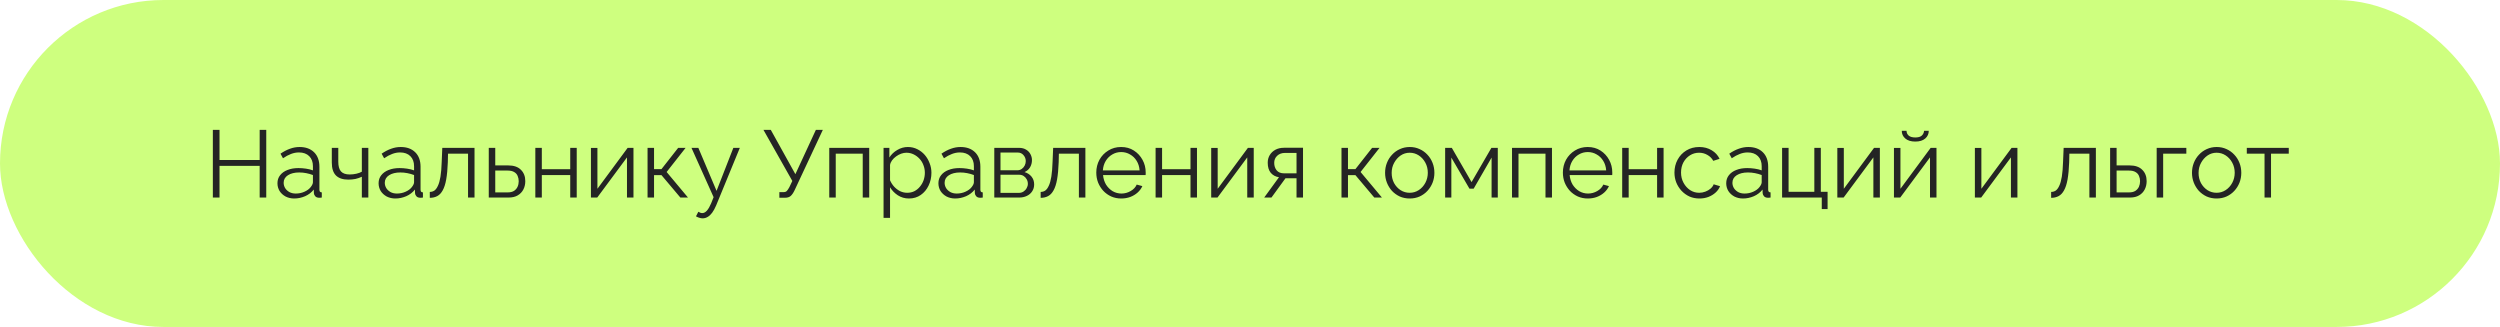 <?xml version="1.0" encoding="UTF-8"?> <svg xmlns="http://www.w3.org/2000/svg" width="367" height="48" viewBox="0 0 367 48" fill="none"><g filter="url(#filter0_ii_100_569)"><rect width="367" height="48" rx="24" fill="#CEFF7F"></rect><path d="M39.086 19.06V29H38.12V24.352H32.226V29H31.246V19.06H32.226V23.484H38.12V19.06H39.086ZM40.73 26.9C40.73 26.443 40.86 26.051 41.122 25.724C41.383 25.388 41.742 25.131 42.2 24.954C42.666 24.767 43.203 24.674 43.81 24.674C44.164 24.674 44.533 24.702 44.916 24.758C45.298 24.814 45.639 24.898 45.938 25.01V24.394C45.938 23.778 45.756 23.288 45.392 22.924C45.028 22.56 44.524 22.378 43.88 22.378C43.488 22.378 43.1 22.453 42.718 22.602C42.344 22.742 41.952 22.952 41.542 23.232L41.178 22.56C41.654 22.233 42.12 21.991 42.578 21.832C43.035 21.664 43.502 21.58 43.978 21.58C44.874 21.58 45.583 21.837 46.106 22.35C46.628 22.863 46.89 23.573 46.89 24.478V27.852C46.89 27.983 46.918 28.081 46.974 28.146C47.03 28.202 47.118 28.235 47.24 28.244V29C47.137 29.009 47.048 29.019 46.974 29.028C46.899 29.037 46.843 29.037 46.806 29.028C46.572 29.019 46.395 28.944 46.274 28.804C46.152 28.664 46.087 28.515 46.078 28.356L46.064 27.824C45.737 28.244 45.312 28.571 44.79 28.804C44.267 29.028 43.735 29.14 43.194 29.14C42.727 29.14 42.302 29.042 41.92 28.846C41.546 28.641 41.252 28.37 41.038 28.034C40.832 27.689 40.73 27.311 40.73 26.9ZM45.616 27.46C45.718 27.329 45.798 27.203 45.854 27.082C45.91 26.961 45.938 26.853 45.938 26.76V25.696C45.62 25.575 45.289 25.481 44.944 25.416C44.608 25.351 44.267 25.318 43.922 25.318C43.24 25.318 42.69 25.453 42.27 25.724C41.85 25.995 41.64 26.363 41.64 26.83C41.64 27.101 41.71 27.357 41.85 27.6C41.99 27.833 42.195 28.029 42.466 28.188C42.736 28.337 43.054 28.412 43.418 28.412C43.875 28.412 44.3 28.323 44.692 28.146C45.093 27.969 45.401 27.74 45.616 27.46ZM53.118 29V25.948C52.82 26.088 52.507 26.195 52.181 26.27C51.854 26.335 51.504 26.368 51.13 26.368C50.328 26.368 49.721 26.163 49.31 25.752C48.909 25.341 48.709 24.711 48.709 23.862V21.706H49.66V23.736C49.66 24.389 49.791 24.865 50.053 25.164C50.323 25.463 50.752 25.612 51.34 25.612C51.667 25.612 51.994 25.575 52.321 25.5C52.647 25.425 52.913 25.327 53.118 25.206V21.706H54.071V29H53.118ZM55.577 26.9C55.577 26.443 55.708 26.051 55.969 25.724C56.231 25.388 56.59 25.131 57.047 24.954C57.514 24.767 58.051 24.674 58.657 24.674C59.012 24.674 59.381 24.702 59.763 24.758C60.146 24.814 60.487 24.898 60.785 25.01V24.394C60.785 23.778 60.603 23.288 60.239 22.924C59.875 22.56 59.371 22.378 58.727 22.378C58.335 22.378 57.948 22.453 57.565 22.602C57.192 22.742 56.8 22.952 56.389 23.232L56.025 22.56C56.501 22.233 56.968 21.991 57.425 21.832C57.883 21.664 58.349 21.58 58.825 21.58C59.721 21.58 60.431 21.837 60.953 22.35C61.476 22.863 61.737 23.573 61.737 24.478V27.852C61.737 27.983 61.765 28.081 61.821 28.146C61.877 28.202 61.966 28.235 62.087 28.244V29C61.985 29.009 61.896 29.019 61.821 29.028C61.747 29.037 61.691 29.037 61.653 29.028C61.42 29.019 61.243 28.944 61.121 28.804C61 28.664 60.935 28.515 60.925 28.356L60.911 27.824C60.585 28.244 60.16 28.571 59.637 28.804C59.115 29.028 58.583 29.14 58.041 29.14C57.575 29.14 57.15 29.042 56.767 28.846C56.394 28.641 56.1 28.37 55.885 28.034C55.68 27.689 55.577 27.311 55.577 26.9ZM60.463 27.46C60.566 27.329 60.645 27.203 60.701 27.082C60.757 26.961 60.785 26.853 60.785 26.76V25.696C60.468 25.575 60.137 25.481 59.791 25.416C59.455 25.351 59.115 25.318 58.769 25.318C58.088 25.318 57.537 25.453 57.117 25.724C56.697 25.995 56.487 26.363 56.487 26.83C56.487 27.101 56.557 27.357 56.697 27.6C56.837 27.833 57.043 28.029 57.313 28.188C57.584 28.337 57.901 28.412 58.265 28.412C58.723 28.412 59.147 28.323 59.539 28.146C59.941 27.969 60.249 27.74 60.463 27.46ZM63.094 29.042V28.174C63.346 28.174 63.57 28.109 63.766 27.978C63.962 27.838 64.135 27.605 64.284 27.278C64.443 26.951 64.569 26.503 64.662 25.934C64.755 25.355 64.816 24.623 64.844 23.736L64.928 21.706H69.66V29H68.708V22.56H65.768L65.74 23.82C65.703 24.828 65.624 25.673 65.502 26.354C65.381 27.026 65.208 27.558 64.984 27.95C64.769 28.342 64.504 28.622 64.186 28.79C63.869 28.958 63.505 29.042 63.094 29.042ZM71.751 29V21.706H72.703V24.282H74.593C75.424 24.282 76.049 24.497 76.469 24.926C76.898 25.346 77.113 25.901 77.113 26.592C77.113 27.04 77.019 27.446 76.833 27.81C76.646 28.174 76.371 28.463 76.007 28.678C75.652 28.893 75.204 29 74.663 29H71.751ZM72.703 28.244H74.537C74.919 28.244 75.228 28.169 75.461 28.02C75.694 27.861 75.867 27.661 75.979 27.418C76.091 27.166 76.147 26.895 76.147 26.606C76.147 26.326 76.096 26.069 75.993 25.836C75.9 25.593 75.731 25.402 75.489 25.262C75.255 25.113 74.929 25.038 74.509 25.038H72.703V28.244ZM78.587 29V21.706H79.539V24.842H83.711V21.706H84.663V29H83.711V25.696H79.539V29H78.587ZM86.749 29V21.72H87.701V27.712L92.139 21.706H92.993V29H92.041V23.106L87.673 29H86.749ZM95.061 29V21.706H96.013V24.828H97.105L99.555 21.706H100.647L97.861 25.248L100.997 29H99.877L97.105 25.71H96.013V29H95.061ZM103.147 32.052C102.988 32.052 102.825 32.024 102.657 31.968C102.498 31.921 102.335 31.851 102.167 31.758L102.517 31.086C102.619 31.142 102.713 31.189 102.797 31.226C102.89 31.263 102.988 31.282 103.091 31.282C103.333 31.282 103.562 31.161 103.777 30.918C103.991 30.675 104.197 30.321 104.393 29.854L104.757 28.944L101.509 21.706H102.517L105.191 28.02L107.655 21.706H108.607L105.135 30.148C104.948 30.587 104.752 30.946 104.547 31.226C104.341 31.506 104.122 31.711 103.889 31.842C103.655 31.982 103.408 32.052 103.147 32.052ZM114.41 29.028V28.202H115.04C115.255 28.202 115.414 28.141 115.516 28.02C115.628 27.899 115.75 27.717 115.88 27.474L116.314 26.564L112.072 19.06H113.15L116.762 25.57L119.772 19.06H120.794L116.636 27.95C116.45 28.333 116.258 28.608 116.062 28.776C115.866 28.944 115.591 29.028 115.236 29.028H114.41ZM121.735 29V21.706H127.601V29H126.649V22.56H122.687V29H121.735ZM133.43 29.14C132.824 29.14 132.278 28.981 131.792 28.664C131.316 28.347 130.938 27.955 130.658 27.488V31.982H129.706V21.706H130.56V23.12C130.85 22.663 131.237 22.294 131.722 22.014C132.208 21.725 132.726 21.58 133.276 21.58C133.78 21.58 134.242 21.687 134.662 21.902C135.082 22.107 135.446 22.387 135.754 22.742C136.062 23.097 136.3 23.503 136.468 23.96C136.646 24.408 136.734 24.875 136.734 25.36C136.734 26.041 136.594 26.671 136.314 27.25C136.044 27.819 135.661 28.277 135.166 28.622C134.672 28.967 134.093 29.14 133.43 29.14ZM133.164 28.3C133.566 28.3 133.925 28.221 134.242 28.062C134.56 27.894 134.83 27.67 135.054 27.39C135.288 27.11 135.465 26.797 135.586 26.452C135.708 26.097 135.768 25.733 135.768 25.36C135.768 24.968 135.698 24.595 135.558 24.24C135.428 23.885 135.236 23.573 134.984 23.302C134.732 23.031 134.443 22.817 134.116 22.658C133.79 22.499 133.435 22.42 133.052 22.42C132.81 22.42 132.558 22.467 132.296 22.56C132.035 22.653 131.783 22.789 131.54 22.966C131.307 23.134 131.111 23.325 130.952 23.54C130.794 23.755 130.696 23.983 130.658 24.226V26.466C130.808 26.811 131.008 27.124 131.26 27.404C131.512 27.675 131.802 27.894 132.128 28.062C132.464 28.221 132.81 28.3 133.164 28.3ZM137.759 26.9C137.759 26.443 137.89 26.051 138.151 25.724C138.412 25.388 138.772 25.131 139.229 24.954C139.696 24.767 140.232 24.674 140.839 24.674C141.194 24.674 141.562 24.702 141.945 24.758C142.328 24.814 142.668 24.898 142.967 25.01V24.394C142.967 23.778 142.785 23.288 142.421 22.924C142.057 22.56 141.553 22.378 140.909 22.378C140.517 22.378 140.13 22.453 139.747 22.602C139.374 22.742 138.982 22.952 138.571 23.232L138.207 22.56C138.683 22.233 139.15 21.991 139.607 21.832C140.064 21.664 140.531 21.58 141.007 21.58C141.903 21.58 142.612 21.837 143.135 22.35C143.658 22.863 143.919 23.573 143.919 24.478V27.852C143.919 27.983 143.947 28.081 144.003 28.146C144.059 28.202 144.148 28.235 144.269 28.244V29C144.166 29.009 144.078 29.019 144.003 29.028C143.928 29.037 143.872 29.037 143.835 29.028C143.602 29.019 143.424 28.944 143.303 28.804C143.182 28.664 143.116 28.515 143.107 28.356L143.093 27.824C142.766 28.244 142.342 28.571 141.819 28.804C141.296 29.028 140.764 29.14 140.223 29.14C139.756 29.14 139.332 29.042 138.949 28.846C138.576 28.641 138.282 28.37 138.067 28.034C137.862 27.689 137.759 27.311 137.759 26.9ZM142.645 27.46C142.748 27.329 142.827 27.203 142.883 27.082C142.939 26.961 142.967 26.853 142.967 26.76V25.696C142.65 25.575 142.318 25.481 141.973 25.416C141.637 25.351 141.296 25.318 140.951 25.318C140.27 25.318 139.719 25.453 139.299 25.724C138.879 25.995 138.669 26.363 138.669 26.83C138.669 27.101 138.739 27.357 138.879 27.6C139.019 27.833 139.224 28.029 139.495 28.188C139.766 28.337 140.083 28.412 140.447 28.412C140.904 28.412 141.329 28.323 141.721 28.146C142.122 27.969 142.43 27.74 142.645 27.46ZM145.962 29V21.706H149.602C150.012 21.706 150.358 21.795 150.638 21.972C150.918 22.14 151.128 22.359 151.268 22.63C151.417 22.901 151.492 23.19 151.492 23.498C151.492 23.89 151.398 24.245 151.212 24.562C151.025 24.87 150.754 25.103 150.4 25.262C150.82 25.383 151.16 25.603 151.422 25.92C151.683 26.237 151.814 26.62 151.814 27.068C151.814 27.46 151.716 27.801 151.52 28.09C151.333 28.379 151.072 28.603 150.736 28.762C150.409 28.921 150.031 29 149.602 29H145.962ZM146.872 28.314H149.574C149.816 28.314 150.036 28.253 150.232 28.132C150.437 28.001 150.596 27.833 150.708 27.628C150.829 27.423 150.89 27.208 150.89 26.984C150.89 26.741 150.834 26.522 150.722 26.326C150.61 26.121 150.46 25.957 150.274 25.836C150.087 25.715 149.872 25.654 149.63 25.654H146.872V28.314ZM146.872 24.996H149.35C149.592 24.996 149.807 24.931 149.994 24.8C150.18 24.669 150.325 24.501 150.428 24.296C150.53 24.091 150.582 23.876 150.582 23.652C150.582 23.316 150.47 23.022 150.246 22.77C150.031 22.518 149.751 22.392 149.406 22.392H146.872V24.996ZM152.768 29.042V28.174C153.02 28.174 153.244 28.109 153.44 27.978C153.636 27.838 153.809 27.605 153.958 27.278C154.117 26.951 154.243 26.503 154.336 25.934C154.429 25.355 154.49 24.623 154.518 23.736L154.602 21.706H159.334V29H158.382V22.56H155.442L155.414 23.82C155.377 24.828 155.297 25.673 155.176 26.354C155.055 27.026 154.882 27.558 154.658 27.95C154.443 28.342 154.177 28.622 153.86 28.79C153.543 28.958 153.179 29.042 152.768 29.042ZM164.589 29.14C164.066 29.14 163.581 29.042 163.133 28.846C162.685 28.641 162.297 28.365 161.971 28.02C161.644 27.665 161.387 27.259 161.201 26.802C161.023 26.345 160.935 25.855 160.935 25.332C160.935 24.651 161.089 24.025 161.397 23.456C161.714 22.887 162.148 22.434 162.699 22.098C163.249 21.753 163.875 21.58 164.575 21.58C165.293 21.58 165.919 21.753 166.451 22.098C166.992 22.443 167.417 22.901 167.725 23.47C168.033 24.03 168.187 24.646 168.187 25.318C168.187 25.393 168.187 25.467 168.187 25.542C168.187 25.607 168.182 25.659 168.173 25.696H161.929C161.975 26.219 162.12 26.685 162.363 27.096C162.615 27.497 162.937 27.819 163.329 28.062C163.73 28.295 164.164 28.412 164.631 28.412C165.107 28.412 165.555 28.291 165.975 28.048C166.404 27.805 166.703 27.488 166.871 27.096L167.697 27.32C167.547 27.665 167.319 27.978 167.011 28.258C166.703 28.538 166.339 28.757 165.919 28.916C165.508 29.065 165.065 29.14 164.589 29.14ZM161.901 25.01H167.291C167.253 24.478 167.109 24.011 166.857 23.61C166.614 23.209 166.292 22.896 165.891 22.672C165.499 22.439 165.065 22.322 164.589 22.322C164.113 22.322 163.679 22.439 163.287 22.672C162.895 22.896 162.573 23.213 162.321 23.624C162.078 24.025 161.938 24.487 161.901 25.01ZM169.641 29V21.706H170.593V24.842H174.765V21.706H175.717V29H174.765V25.696H170.593V29H169.641ZM177.804 29V21.72H178.756V27.712L183.194 21.706H184.048V29H183.096V23.106L178.728 29H177.804ZM185.584 29L187.754 26.018C187.259 25.943 186.858 25.729 186.55 25.374C186.251 25.01 186.102 24.515 186.102 23.89C186.102 23.47 186.2 23.097 186.396 22.77C186.592 22.443 186.867 22.182 187.222 21.986C187.586 21.79 188.011 21.692 188.496 21.692H191.282V29H190.33V26.172H188.706L186.648 29H185.584ZM188.482 25.444H190.33V22.448H188.65C188.165 22.448 187.777 22.588 187.488 22.868C187.199 23.139 187.054 23.484 187.054 23.904C187.054 24.333 187.171 24.697 187.404 24.996C187.647 25.295 188.006 25.444 188.482 25.444ZM196.931 29V21.706H197.883V24.828H198.975L201.425 21.706H202.517L199.731 25.248L202.867 29H201.747L198.975 25.71H197.883V29H196.931ZM206.943 29.14C206.42 29.14 205.935 29.042 205.487 28.846C205.048 28.641 204.666 28.365 204.339 28.02C204.022 27.665 203.774 27.264 203.597 26.816C203.42 26.359 203.331 25.878 203.331 25.374C203.331 24.851 203.42 24.366 203.597 23.918C203.774 23.461 204.026 23.059 204.353 22.714C204.68 22.359 205.062 22.084 205.501 21.888C205.949 21.683 206.434 21.58 206.957 21.58C207.48 21.58 207.96 21.683 208.399 21.888C208.838 22.084 209.22 22.359 209.547 22.714C209.874 23.059 210.126 23.461 210.303 23.918C210.48 24.366 210.569 24.851 210.569 25.374C210.569 25.878 210.48 26.359 210.303 26.816C210.126 27.264 209.874 27.665 209.547 28.02C209.23 28.365 208.847 28.641 208.399 28.846C207.96 29.042 207.475 29.14 206.943 29.14ZM204.297 25.388C204.297 25.929 204.414 26.424 204.647 26.872C204.89 27.311 205.212 27.661 205.613 27.922C206.014 28.174 206.458 28.3 206.943 28.3C207.428 28.3 207.872 28.169 208.273 27.908C208.674 27.647 208.996 27.292 209.239 26.844C209.482 26.387 209.603 25.892 209.603 25.36C209.603 24.819 209.482 24.324 209.239 23.876C208.996 23.428 208.674 23.073 208.273 22.812C207.872 22.551 207.428 22.42 206.943 22.42C206.458 22.42 206.014 22.555 205.613 22.826C205.221 23.097 204.904 23.456 204.661 23.904C204.418 24.343 204.297 24.837 204.297 25.388ZM212.147 29V21.706H213.127L216.025 26.732L218.937 21.706H219.875V29H218.965V23.134L216.333 27.698H215.717L213.057 23.134V29H212.147ZM221.964 29V21.706H227.83V29H226.878V22.56H222.916V29H221.964ZM233.085 29.14C232.562 29.14 232.077 29.042 231.629 28.846C231.181 28.641 230.793 28.365 230.467 28.02C230.14 27.665 229.883 27.259 229.697 26.802C229.519 26.345 229.431 25.855 229.431 25.332C229.431 24.651 229.585 24.025 229.893 23.456C230.21 22.887 230.644 22.434 231.195 22.098C231.745 21.753 232.371 21.58 233.071 21.58C233.789 21.58 234.415 21.753 234.947 22.098C235.488 22.443 235.913 22.901 236.221 23.47C236.529 24.03 236.683 24.646 236.683 25.318C236.683 25.393 236.683 25.467 236.683 25.542C236.683 25.607 236.678 25.659 236.669 25.696H230.425C230.471 26.219 230.616 26.685 230.859 27.096C231.111 27.497 231.433 27.819 231.825 28.062C232.226 28.295 232.66 28.412 233.127 28.412C233.603 28.412 234.051 28.291 234.471 28.048C234.9 27.805 235.199 27.488 235.367 27.096L236.193 27.32C236.043 27.665 235.815 27.978 235.507 28.258C235.199 28.538 234.835 28.757 234.415 28.916C234.004 29.065 233.561 29.14 233.085 29.14ZM230.397 25.01H235.787C235.749 24.478 235.605 24.011 235.353 23.61C235.11 23.209 234.788 22.896 234.387 22.672C233.995 22.439 233.561 22.322 233.085 22.322C232.609 22.322 232.175 22.439 231.783 22.672C231.391 22.896 231.069 23.213 230.817 23.624C230.574 24.025 230.434 24.487 230.397 25.01ZM238.138 29V21.706H239.09V24.842H243.262V21.706H244.214V29H243.262V25.696H239.09V29H238.138ZM249.478 29.14C248.946 29.14 248.456 29.042 248.008 28.846C247.569 28.641 247.182 28.361 246.846 28.006C246.519 27.651 246.262 27.245 246.076 26.788C245.898 26.331 245.81 25.845 245.81 25.332C245.81 24.641 245.964 24.011 246.272 23.442C246.58 22.873 247.009 22.42 247.56 22.084C248.11 21.748 248.745 21.58 249.464 21.58C250.145 21.58 250.747 21.739 251.27 22.056C251.792 22.364 252.18 22.784 252.432 23.316L251.508 23.61C251.302 23.237 251.013 22.947 250.64 22.742C250.276 22.527 249.87 22.42 249.422 22.42C248.936 22.42 248.493 22.546 248.092 22.798C247.69 23.05 247.368 23.395 247.126 23.834C246.892 24.273 246.776 24.772 246.776 25.332C246.776 25.883 246.897 26.382 247.14 26.83C247.382 27.278 247.704 27.637 248.106 27.908C248.507 28.169 248.95 28.3 249.436 28.3C249.753 28.3 250.056 28.244 250.346 28.132C250.644 28.02 250.901 27.871 251.116 27.684C251.34 27.488 251.489 27.278 251.564 27.054L252.502 27.334C252.371 27.679 252.152 27.992 251.844 28.272C251.545 28.543 251.19 28.757 250.78 28.916C250.378 29.065 249.944 29.14 249.478 29.14ZM253.409 26.9C253.409 26.443 253.54 26.051 253.801 25.724C254.063 25.388 254.422 25.131 254.879 24.954C255.346 24.767 255.883 24.674 256.489 24.674C256.844 24.674 257.213 24.702 257.595 24.758C257.978 24.814 258.319 24.898 258.617 25.01V24.394C258.617 23.778 258.435 23.288 258.071 22.924C257.707 22.56 257.203 22.378 256.559 22.378C256.167 22.378 255.78 22.453 255.397 22.602C255.024 22.742 254.632 22.952 254.221 23.232L253.857 22.56C254.333 22.233 254.8 21.991 255.257 21.832C255.715 21.664 256.181 21.58 256.657 21.58C257.553 21.58 258.263 21.837 258.785 22.35C259.308 22.863 259.569 23.573 259.569 24.478V27.852C259.569 27.983 259.597 28.081 259.653 28.146C259.709 28.202 259.798 28.235 259.919 28.244V29C259.817 29.009 259.728 29.019 259.653 29.028C259.579 29.037 259.523 29.037 259.485 29.028C259.252 29.019 259.075 28.944 258.953 28.804C258.832 28.664 258.767 28.515 258.757 28.356L258.743 27.824C258.417 28.244 257.992 28.571 257.469 28.804C256.947 29.028 256.415 29.14 255.873 29.14C255.407 29.14 254.982 29.042 254.599 28.846C254.226 28.641 253.932 28.37 253.717 28.034C253.512 27.689 253.409 27.311 253.409 26.9ZM258.295 27.46C258.398 27.329 258.477 27.203 258.533 27.082C258.589 26.961 258.617 26.853 258.617 26.76V25.696C258.3 25.575 257.969 25.481 257.623 25.416C257.287 25.351 256.947 25.318 256.601 25.318C255.92 25.318 255.369 25.453 254.949 25.724C254.529 25.995 254.319 26.363 254.319 26.83C254.319 27.101 254.389 27.357 254.529 27.6C254.669 27.833 254.875 28.029 255.145 28.188C255.416 28.337 255.733 28.412 256.097 28.412C256.555 28.412 256.979 28.323 257.371 28.146C257.773 27.969 258.081 27.74 258.295 27.46ZM267.436 30.694V29H261.612V21.706H262.564V28.16H266.344V21.706H267.296V28.16H268.29V30.694H267.436ZM269.72 29V21.72H270.672V27.712L275.11 21.706H275.964V29H275.012V23.106L270.644 29H269.72ZM278.032 29V21.72H278.984V27.712L283.422 21.706H284.276V29H283.324V23.106L278.956 29H278.032ZM281.168 20.782C280.533 20.782 280.043 20.633 279.698 20.334C279.353 20.035 279.18 19.657 279.18 19.2H279.88C279.88 19.48 279.983 19.713 280.188 19.9C280.403 20.087 280.729 20.18 281.168 20.18C281.597 20.18 281.91 20.091 282.106 19.914C282.311 19.737 282.428 19.499 282.456 19.2H283.142C283.142 19.657 282.969 20.035 282.624 20.334C282.279 20.633 281.793 20.782 281.168 20.782ZM289.913 29V21.72H290.865V27.712L295.303 21.706H296.157V29H295.205V23.106L290.837 29H289.913ZM301.108 29.042V28.174C301.36 28.174 301.584 28.109 301.78 27.978C301.976 27.838 302.148 27.605 302.298 27.278C302.456 26.951 302.582 26.503 302.676 25.934C302.769 25.355 302.83 24.623 302.858 23.736L302.942 21.706H307.674V29H306.722V22.56H303.782L303.754 23.82C303.716 24.828 303.637 25.673 303.516 26.354C303.394 27.026 303.222 27.558 302.998 27.95C302.783 28.342 302.517 28.622 302.2 28.79C301.882 28.958 301.518 29.042 301.108 29.042ZM309.765 29V21.706H310.717V24.282H312.607C313.437 24.282 314.063 24.497 314.483 24.926C314.912 25.346 315.127 25.901 315.127 26.592C315.127 27.04 315.033 27.446 314.847 27.81C314.66 28.174 314.385 28.463 314.021 28.678C313.666 28.893 313.218 29 312.677 29H309.765ZM310.717 28.244H312.551C312.933 28.244 313.241 28.169 313.475 28.02C313.708 27.861 313.881 27.661 313.993 27.418C314.105 27.166 314.161 26.895 314.161 26.606C314.161 26.326 314.109 26.069 314.007 25.836C313.913 25.593 313.745 25.402 313.503 25.262C313.269 25.113 312.943 25.038 312.523 25.038H310.717V28.244ZM316.6 29V21.706H320.954V22.56H317.552V29H316.6ZM325.396 29.14C324.874 29.14 324.388 29.042 323.94 28.846C323.502 28.641 323.119 28.365 322.792 28.02C322.475 27.665 322.228 27.264 322.05 26.816C321.873 26.359 321.784 25.878 321.784 25.374C321.784 24.851 321.873 24.366 322.05 23.918C322.228 23.461 322.48 23.059 322.806 22.714C323.133 22.359 323.516 22.084 323.954 21.888C324.402 21.683 324.888 21.58 325.41 21.58C325.933 21.58 326.414 21.683 326.852 21.888C327.291 22.084 327.674 22.359 328 22.714C328.327 23.059 328.579 23.461 328.756 23.918C328.934 24.366 329.022 24.851 329.022 25.374C329.022 25.878 328.934 26.359 328.756 26.816C328.579 27.264 328.327 27.665 328 28.02C327.683 28.365 327.3 28.641 326.852 28.846C326.414 29.042 325.928 29.14 325.396 29.14ZM322.75 25.388C322.75 25.929 322.867 26.424 323.1 26.872C323.343 27.311 323.665 27.661 324.066 27.922C324.468 28.174 324.911 28.3 325.396 28.3C325.882 28.3 326.325 28.169 326.726 27.908C327.128 27.647 327.45 27.292 327.692 26.844C327.935 26.387 328.056 25.892 328.056 25.36C328.056 24.819 327.935 24.324 327.692 23.876C327.45 23.428 327.128 23.073 326.726 22.812C326.325 22.551 325.882 22.42 325.396 22.42C324.911 22.42 324.468 22.555 324.066 22.826C323.674 23.097 323.357 23.456 323.114 23.904C322.872 24.343 322.75 24.837 322.75 25.388ZM332.434 29V22.56H329.83V21.706H335.99V22.56H333.386V29H332.434Z" fill="#242424"></path></g><defs><filter id="filter0_ii_100_569" x="-4" y="-4" width="375" height="56" filterUnits="userSpaceOnUse" color-interpolation-filters="sRGB"><feFlood flood-opacity="0" result="BackgroundImageFix"></feFlood><feBlend mode="normal" in="SourceGraphic" in2="BackgroundImageFix" result="shape"></feBlend><feColorMatrix in="SourceAlpha" type="matrix" values="0 0 0 0 0 0 0 0 0 0 0 0 0 0 0 0 0 0 127 0" result="hardAlpha"></feColorMatrix><feOffset dx="4" dy="4"></feOffset><feGaussianBlur stdDeviation="3.5"></feGaussianBlur><feComposite in2="hardAlpha" operator="arithmetic" k2="-1" k3="1"></feComposite><feColorMatrix type="matrix" values="0 0 0 0 0.203 0 0 0 0 0.203 0 0 0 0 0.203 0 0 0 0.25 0"></feColorMatrix><feBlend mode="normal" in2="shape" result="effect1_innerShadow_100_569"></feBlend><feColorMatrix in="SourceAlpha" type="matrix" values="0 0 0 0 0 0 0 0 0 0 0 0 0 0 0 0 0 0 127 0" result="hardAlpha"></feColorMatrix><feOffset dx="-4" dy="-4"></feOffset><feGaussianBlur stdDeviation="3.5"></feGaussianBlur><feComposite in2="hardAlpha" operator="arithmetic" k2="-1" k3="1"></feComposite><feColorMatrix type="matrix" values="0 0 0 0 1 0 0 0 0 1 0 0 0 0 1 0 0 0 0.25 0"></feColorMatrix><feBlend mode="normal" in2="effect1_innerShadow_100_569" result="effect2_innerShadow_100_569"></feBlend></filter></defs></svg> 